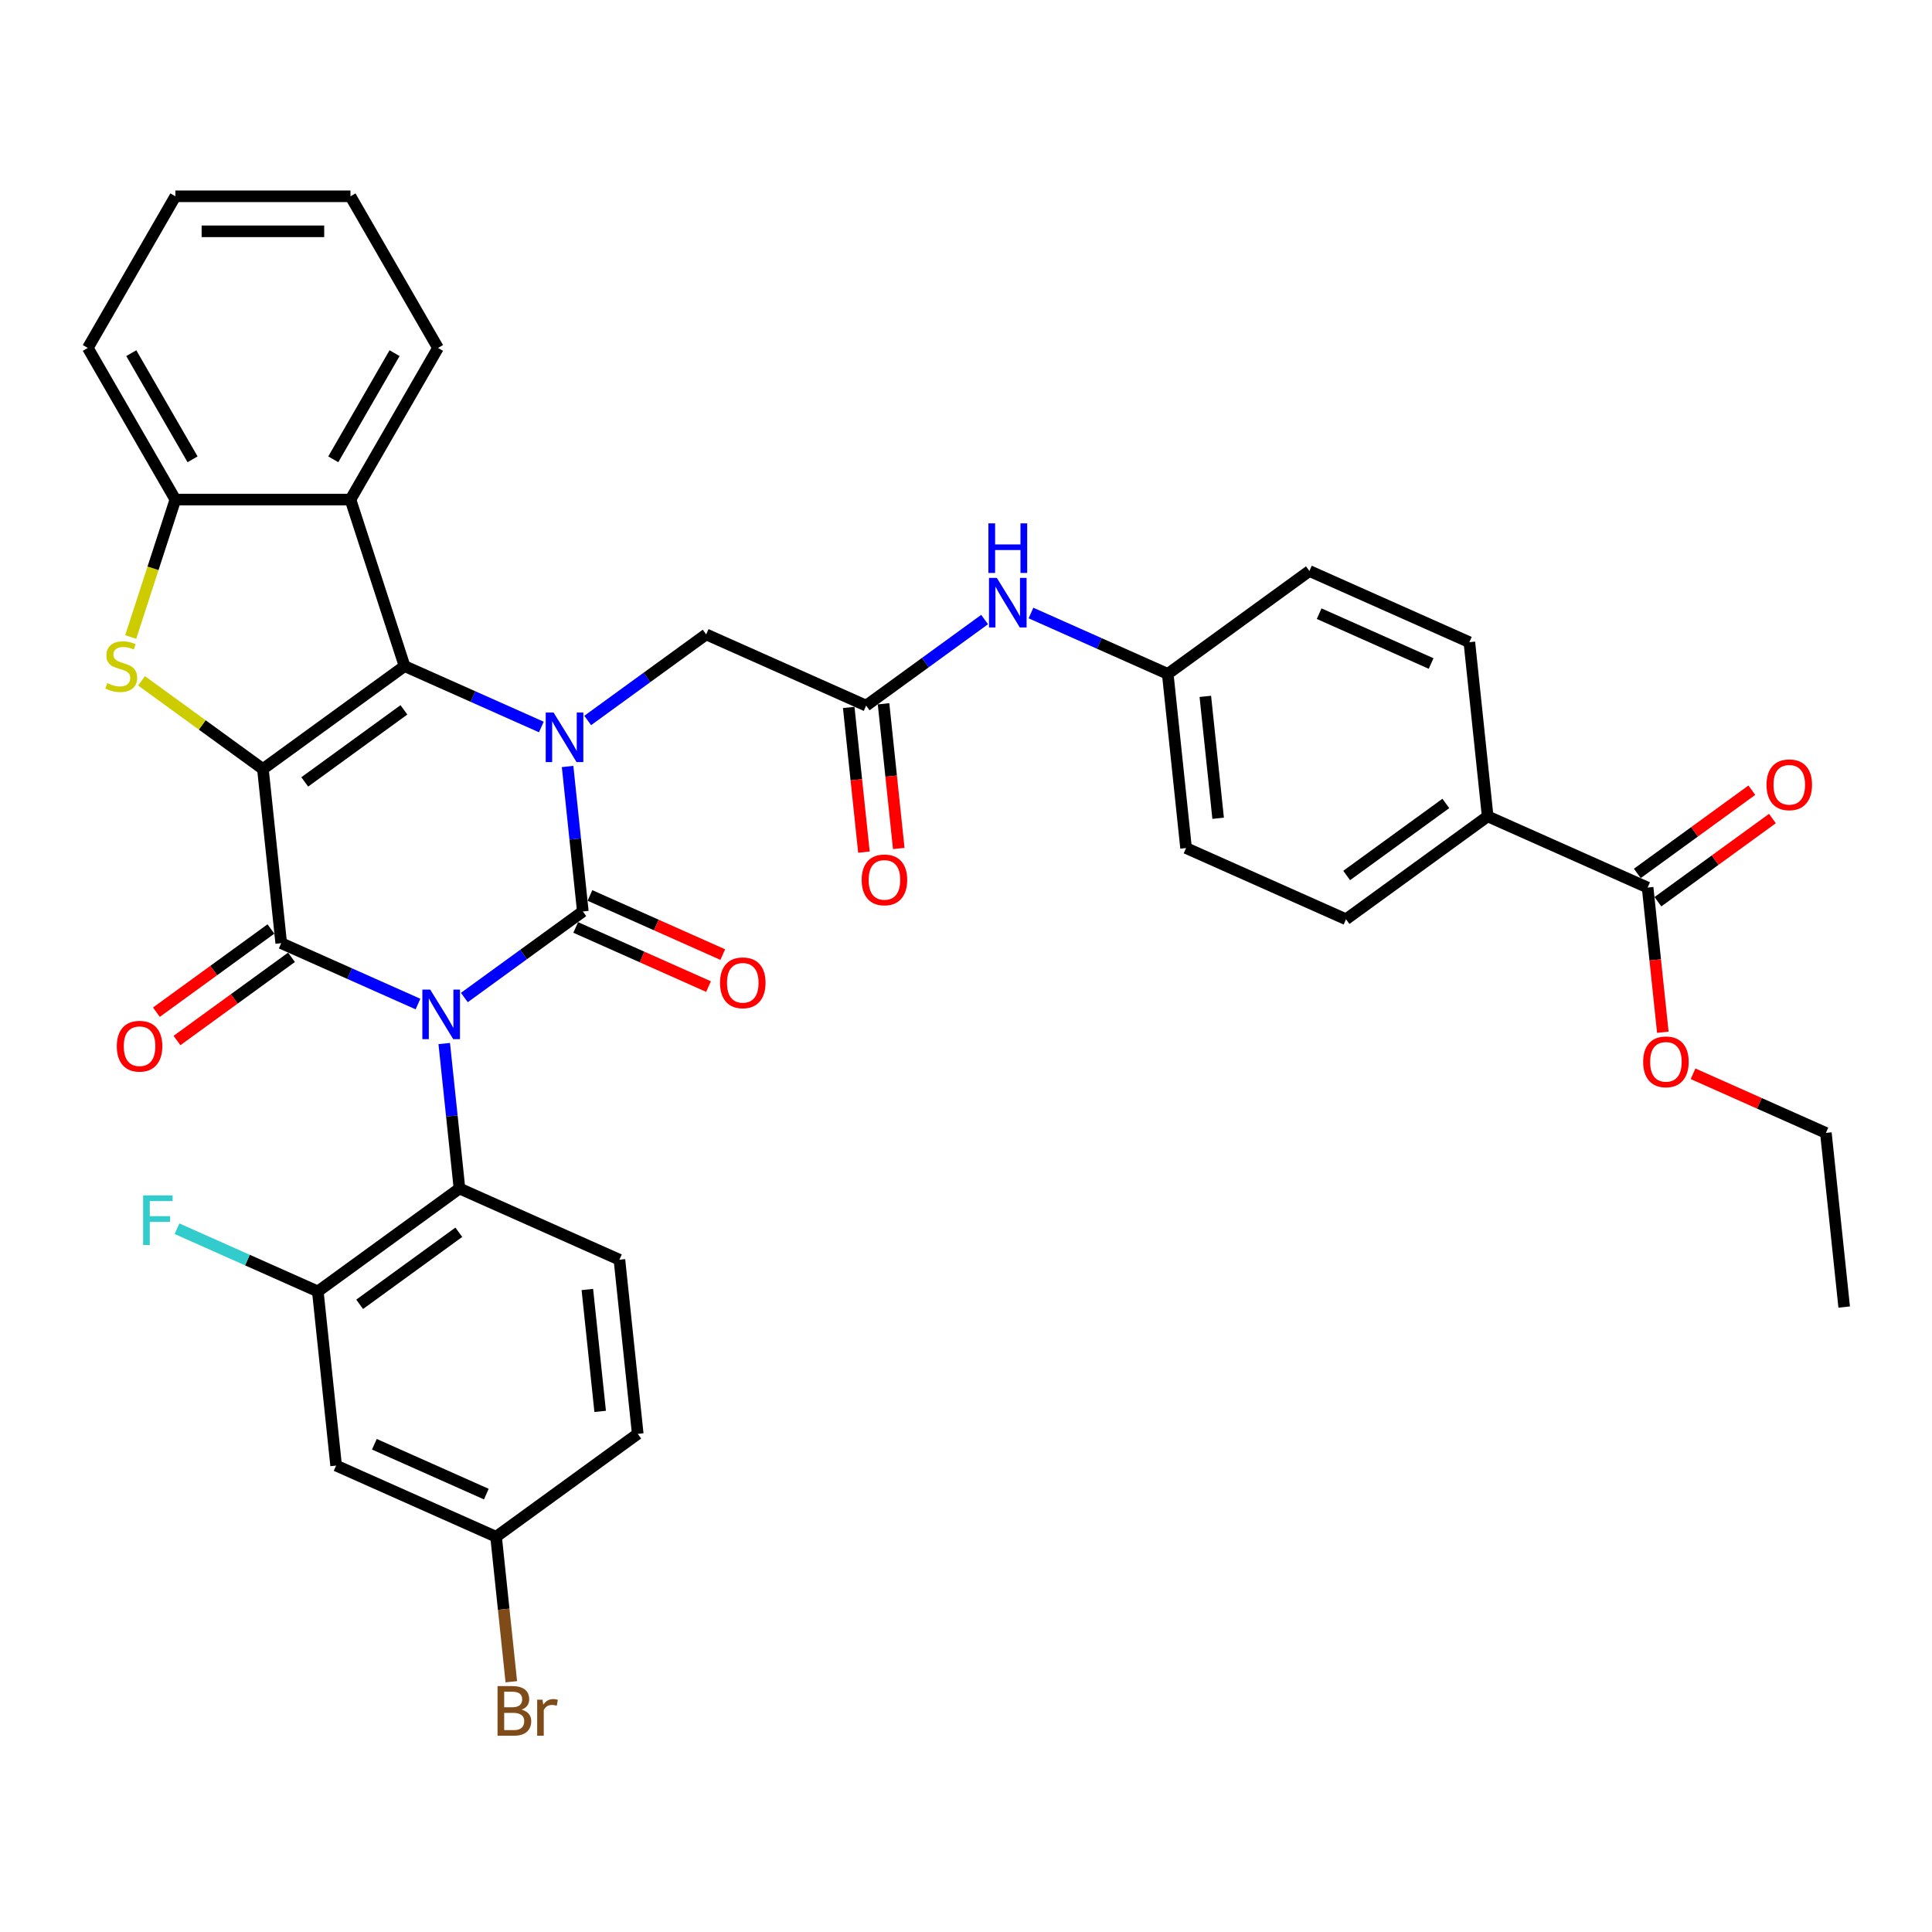 <?xml version='1.0' encoding='iso-8859-1'?>
<svg version='1.1' baseProfile='full'
              xmlns='http://www.w3.org/2000/svg'
                      xmlns:rdkit='http://www.rdkit.org/xml'
                      xmlns:xlink='http://www.w3.org/1999/xlink'
                  xml:space='preserve'
width='1000px' height='1000px' viewBox='0 0 1000 1000'>
<!-- END OF HEADER -->
<rect style='opacity:1.0;fill:#FFFFFF;stroke:none' width='1000' height='1000' x='0' y='0'> </rect>
<path class='bond-1' d='M 240.349,516.317 L 271.01,494.04' style='fill:none;fill-rule:evenodd;stroke:#0000FF;stroke-width:6px;stroke-linecap:butt;stroke-linejoin:miter;stroke-opacity:1' />
<path class='bond-1' d='M 271.01,494.04 L 301.67,471.764' style='fill:none;fill-rule:evenodd;stroke:#000000;stroke-width:6px;stroke-linecap:butt;stroke-linejoin:miter;stroke-opacity:1' />
<path class='bond-2' d='M 216.351,519.692 L 180.954,503.932' style='fill:none;fill-rule:evenodd;stroke:#0000FF;stroke-width:6px;stroke-linecap:butt;stroke-linejoin:miter;stroke-opacity:1' />
<path class='bond-2' d='M 180.954,503.932 L 145.557,488.172' style='fill:none;fill-rule:evenodd;stroke:#000000;stroke-width:6px;stroke-linecap:butt;stroke-linejoin:miter;stroke-opacity:1' />
<path class='bond-6' d='M 229.937,540.133 L 233.88,577.65' style='fill:none;fill-rule:evenodd;stroke:#0000FF;stroke-width:6px;stroke-linecap:butt;stroke-linejoin:miter;stroke-opacity:1' />
<path class='bond-6' d='M 233.88,577.65 L 237.823,615.167' style='fill:none;fill-rule:evenodd;stroke:#000000;stroke-width:6px;stroke-linecap:butt;stroke-linejoin:miter;stroke-opacity:1' />
<path class='bond-0' d='M 136.083,398.04 L 145.557,488.172' style='fill:none;fill-rule:evenodd;stroke:#000000;stroke-width:6px;stroke-linecap:butt;stroke-linejoin:miter;stroke-opacity:1' />
<path class='bond-4' d='M 136.083,398.04 L 209.404,344.77' style='fill:none;fill-rule:evenodd;stroke:#000000;stroke-width:6px;stroke-linecap:butt;stroke-linejoin:miter;stroke-opacity:1' />
<path class='bond-4' d='M 157.735,404.714 L 209.06,367.424' style='fill:none;fill-rule:evenodd;stroke:#000000;stroke-width:6px;stroke-linecap:butt;stroke-linejoin:miter;stroke-opacity:1' />
<path class='bond-5' d='M 136.083,398.04 L 104.671,375.217' style='fill:none;fill-rule:evenodd;stroke:#000000;stroke-width:6px;stroke-linecap:butt;stroke-linejoin:miter;stroke-opacity:1' />
<path class='bond-5' d='M 104.671,375.217 L 73.258,352.395' style='fill:none;fill-rule:evenodd;stroke:#CCCC00;stroke-width:6px;stroke-linecap:butt;stroke-linejoin:miter;stroke-opacity:1' />
<path class='bond-3' d='M 301.67,471.764 L 297.727,434.247' style='fill:none;fill-rule:evenodd;stroke:#000000;stroke-width:6px;stroke-linecap:butt;stroke-linejoin:miter;stroke-opacity:1' />
<path class='bond-3' d='M 297.727,434.247 L 293.784,396.731' style='fill:none;fill-rule:evenodd;stroke:#0000FF;stroke-width:6px;stroke-linecap:butt;stroke-linejoin:miter;stroke-opacity:1' />
<path class='bond-13' d='M 297.984,480.044 L 332.357,495.347' style='fill:none;fill-rule:evenodd;stroke:#000000;stroke-width:6px;stroke-linecap:butt;stroke-linejoin:miter;stroke-opacity:1' />
<path class='bond-13' d='M 332.357,495.347 L 366.73,510.651' style='fill:none;fill-rule:evenodd;stroke:#FF0000;stroke-width:6px;stroke-linecap:butt;stroke-linejoin:miter;stroke-opacity:1' />
<path class='bond-13' d='M 305.357,463.485 L 339.73,478.789' style='fill:none;fill-rule:evenodd;stroke:#000000;stroke-width:6px;stroke-linecap:butt;stroke-linejoin:miter;stroke-opacity:1' />
<path class='bond-13' d='M 339.73,478.789 L 374.103,494.093' style='fill:none;fill-rule:evenodd;stroke:#FF0000;stroke-width:6px;stroke-linecap:butt;stroke-linejoin:miter;stroke-opacity:1' />
<path class='bond-14' d='M 140.23,480.84 L 110.593,502.373' style='fill:none;fill-rule:evenodd;stroke:#000000;stroke-width:6px;stroke-linecap:butt;stroke-linejoin:miter;stroke-opacity:1' />
<path class='bond-14' d='M 110.593,502.373 L 80.957,523.905' style='fill:none;fill-rule:evenodd;stroke:#FF0000;stroke-width:6px;stroke-linecap:butt;stroke-linejoin:miter;stroke-opacity:1' />
<path class='bond-14' d='M 150.884,495.505 L 121.247,517.037' style='fill:none;fill-rule:evenodd;stroke:#000000;stroke-width:6px;stroke-linecap:butt;stroke-linejoin:miter;stroke-opacity:1' />
<path class='bond-14' d='M 121.247,517.037 L 91.611,538.569' style='fill:none;fill-rule:evenodd;stroke:#FF0000;stroke-width:6px;stroke-linecap:butt;stroke-linejoin:miter;stroke-opacity:1' />
<path class='bond-10' d='M 304.196,372.914 L 334.857,350.638' style='fill:none;fill-rule:evenodd;stroke:#0000FF;stroke-width:6px;stroke-linecap:butt;stroke-linejoin:miter;stroke-opacity:1' />
<path class='bond-10' d='M 334.857,350.638 L 365.517,328.362' style='fill:none;fill-rule:evenodd;stroke:#000000;stroke-width:6px;stroke-linecap:butt;stroke-linejoin:miter;stroke-opacity:1' />
<path class='bond-37' d='M 280.198,376.29 L 244.801,360.53' style='fill:none;fill-rule:evenodd;stroke:#0000FF;stroke-width:6px;stroke-linecap:butt;stroke-linejoin:miter;stroke-opacity:1' />
<path class='bond-37' d='M 244.801,360.53 L 209.404,344.77' style='fill:none;fill-rule:evenodd;stroke:#000000;stroke-width:6px;stroke-linecap:butt;stroke-linejoin:miter;stroke-opacity:1' />
<path class='bond-7' d='M 209.404,344.77 L 181.398,258.577' style='fill:none;fill-rule:evenodd;stroke:#000000;stroke-width:6px;stroke-linecap:butt;stroke-linejoin:miter;stroke-opacity:1' />
<path class='bond-8' d='M 67.657,329.707 L 79.213,294.142' style='fill:none;fill-rule:evenodd;stroke:#CCCC00;stroke-width:6px;stroke-linecap:butt;stroke-linejoin:miter;stroke-opacity:1' />
<path class='bond-8' d='M 79.213,294.142 L 90.769,258.577' style='fill:none;fill-rule:evenodd;stroke:#000000;stroke-width:6px;stroke-linecap:butt;stroke-linejoin:miter;stroke-opacity:1' />
<path class='bond-9' d='M 237.823,615.167 L 164.503,668.437' style='fill:none;fill-rule:evenodd;stroke:#000000;stroke-width:6px;stroke-linecap:butt;stroke-linejoin:miter;stroke-opacity:1' />
<path class='bond-9' d='M 237.479,637.821 L 186.155,675.111' style='fill:none;fill-rule:evenodd;stroke:#000000;stroke-width:6px;stroke-linecap:butt;stroke-linejoin:miter;stroke-opacity:1' />
<path class='bond-16' d='M 237.823,615.167 L 320.617,652.029' style='fill:none;fill-rule:evenodd;stroke:#000000;stroke-width:6px;stroke-linecap:butt;stroke-linejoin:miter;stroke-opacity:1' />
<path class='bond-31' d='M 181.398,258.577 L 226.712,180.09' style='fill:none;fill-rule:evenodd;stroke:#000000;stroke-width:6px;stroke-linecap:butt;stroke-linejoin:miter;stroke-opacity:1' />
<path class='bond-31' d='M 172.498,237.741 L 204.218,182.8' style='fill:none;fill-rule:evenodd;stroke:#000000;stroke-width:6px;stroke-linecap:butt;stroke-linejoin:miter;stroke-opacity:1' />
<path class='bond-39' d='M 181.398,258.577 L 90.769,258.577' style='fill:none;fill-rule:evenodd;stroke:#000000;stroke-width:6px;stroke-linecap:butt;stroke-linejoin:miter;stroke-opacity:1' />
<path class='bond-32' d='M 90.769,258.577 L 45.455,180.09' style='fill:none;fill-rule:evenodd;stroke:#000000;stroke-width:6px;stroke-linecap:butt;stroke-linejoin:miter;stroke-opacity:1' />
<path class='bond-32' d='M 99.669,237.741 L 67.949,182.8' style='fill:none;fill-rule:evenodd;stroke:#000000;stroke-width:6px;stroke-linecap:butt;stroke-linejoin:miter;stroke-opacity:1' />
<path class='bond-15' d='M 164.503,668.437 L 173.977,758.57' style='fill:none;fill-rule:evenodd;stroke:#000000;stroke-width:6px;stroke-linecap:butt;stroke-linejoin:miter;stroke-opacity:1' />
<path class='bond-25' d='M 164.503,668.437 L 128.055,652.209' style='fill:none;fill-rule:evenodd;stroke:#000000;stroke-width:6px;stroke-linecap:butt;stroke-linejoin:miter;stroke-opacity:1' />
<path class='bond-25' d='M 128.055,652.209 L 91.606,635.981' style='fill:none;fill-rule:evenodd;stroke:#33CCCC;stroke-width:6px;stroke-linecap:butt;stroke-linejoin:miter;stroke-opacity:1' />
<path class='bond-11' d='M 365.517,328.362 L 448.311,365.224' style='fill:none;fill-rule:evenodd;stroke:#000000;stroke-width:6px;stroke-linecap:butt;stroke-linejoin:miter;stroke-opacity:1' />
<path class='bond-17' d='M 448.311,365.224 L 478.971,342.948' style='fill:none;fill-rule:evenodd;stroke:#000000;stroke-width:6px;stroke-linecap:butt;stroke-linejoin:miter;stroke-opacity:1' />
<path class='bond-17' d='M 478.971,342.948 L 509.632,320.671' style='fill:none;fill-rule:evenodd;stroke:#0000FF;stroke-width:6px;stroke-linecap:butt;stroke-linejoin:miter;stroke-opacity:1' />
<path class='bond-19' d='M 439.298,366.171 L 443.233,403.615' style='fill:none;fill-rule:evenodd;stroke:#000000;stroke-width:6px;stroke-linecap:butt;stroke-linejoin:miter;stroke-opacity:1' />
<path class='bond-19' d='M 443.233,403.615 L 447.169,441.06' style='fill:none;fill-rule:evenodd;stroke:#FF0000;stroke-width:6px;stroke-linecap:butt;stroke-linejoin:miter;stroke-opacity:1' />
<path class='bond-19' d='M 457.324,364.276 L 461.26,401.721' style='fill:none;fill-rule:evenodd;stroke:#000000;stroke-width:6px;stroke-linecap:butt;stroke-linejoin:miter;stroke-opacity:1' />
<path class='bond-19' d='M 461.26,401.721 L 465.195,439.165' style='fill:none;fill-rule:evenodd;stroke:#FF0000;stroke-width:6px;stroke-linecap:butt;stroke-linejoin:miter;stroke-opacity:1' />
<path class='bond-12' d='M 852.805,459.402 L 770.012,422.54' style='fill:none;fill-rule:evenodd;stroke:#000000;stroke-width:6px;stroke-linecap:butt;stroke-linejoin:miter;stroke-opacity:1' />
<path class='bond-20' d='M 858.132,466.734 L 887.769,445.202' style='fill:none;fill-rule:evenodd;stroke:#000000;stroke-width:6px;stroke-linecap:butt;stroke-linejoin:miter;stroke-opacity:1' />
<path class='bond-20' d='M 887.769,445.202 L 917.405,423.67' style='fill:none;fill-rule:evenodd;stroke:#FF0000;stroke-width:6px;stroke-linecap:butt;stroke-linejoin:miter;stroke-opacity:1' />
<path class='bond-20' d='M 847.478,452.07 L 877.115,430.538' style='fill:none;fill-rule:evenodd;stroke:#000000;stroke-width:6px;stroke-linecap:butt;stroke-linejoin:miter;stroke-opacity:1' />
<path class='bond-20' d='M 877.115,430.538 L 906.751,409.005' style='fill:none;fill-rule:evenodd;stroke:#FF0000;stroke-width:6px;stroke-linecap:butt;stroke-linejoin:miter;stroke-opacity:1' />
<path class='bond-27' d='M 852.805,459.402 L 856.741,496.846' style='fill:none;fill-rule:evenodd;stroke:#000000;stroke-width:6px;stroke-linecap:butt;stroke-linejoin:miter;stroke-opacity:1' />
<path class='bond-27' d='M 856.741,496.846 L 860.676,534.29' style='fill:none;fill-rule:evenodd;stroke:#FF0000;stroke-width:6px;stroke-linecap:butt;stroke-linejoin:miter;stroke-opacity:1' />
<path class='bond-38' d='M 173.977,758.57 L 256.77,795.432' style='fill:none;fill-rule:evenodd;stroke:#000000;stroke-width:6px;stroke-linecap:butt;stroke-linejoin:miter;stroke-opacity:1' />
<path class='bond-38' d='M 193.768,747.54 L 251.723,773.344' style='fill:none;fill-rule:evenodd;stroke:#000000;stroke-width:6px;stroke-linecap:butt;stroke-linejoin:miter;stroke-opacity:1' />
<path class='bond-26' d='M 320.617,652.029 L 330.09,742.161' style='fill:none;fill-rule:evenodd;stroke:#000000;stroke-width:6px;stroke-linecap:butt;stroke-linejoin:miter;stroke-opacity:1' />
<path class='bond-26' d='M 304.012,667.443 L 310.643,730.536' style='fill:none;fill-rule:evenodd;stroke:#000000;stroke-width:6px;stroke-linecap:butt;stroke-linejoin:miter;stroke-opacity:1' />
<path class='bond-24' d='M 533.63,317.296 L 569.028,333.056' style='fill:none;fill-rule:evenodd;stroke:#0000FF;stroke-width:6px;stroke-linecap:butt;stroke-linejoin:miter;stroke-opacity:1' />
<path class='bond-24' d='M 569.028,333.056 L 604.425,348.816' style='fill:none;fill-rule:evenodd;stroke:#000000;stroke-width:6px;stroke-linecap:butt;stroke-linejoin:miter;stroke-opacity:1' />
<path class='bond-18' d='M 770.012,422.54 L 696.692,475.81' style='fill:none;fill-rule:evenodd;stroke:#000000;stroke-width:6px;stroke-linecap:butt;stroke-linejoin:miter;stroke-opacity:1' />
<path class='bond-18' d='M 748.36,415.866 L 697.036,453.155' style='fill:none;fill-rule:evenodd;stroke:#000000;stroke-width:6px;stroke-linecap:butt;stroke-linejoin:miter;stroke-opacity:1' />
<path class='bond-41' d='M 770.012,422.54 L 760.539,332.407' style='fill:none;fill-rule:evenodd;stroke:#000000;stroke-width:6px;stroke-linecap:butt;stroke-linejoin:miter;stroke-opacity:1' />
<path class='bond-21' d='M 696.692,475.81 L 613.898,438.948' style='fill:none;fill-rule:evenodd;stroke:#000000;stroke-width:6px;stroke-linecap:butt;stroke-linejoin:miter;stroke-opacity:1' />
<path class='bond-22' d='M 760.539,332.407 L 677.745,295.545' style='fill:none;fill-rule:evenodd;stroke:#000000;stroke-width:6px;stroke-linecap:butt;stroke-linejoin:miter;stroke-opacity:1' />
<path class='bond-22' d='M 740.747,343.437 L 682.792,317.633' style='fill:none;fill-rule:evenodd;stroke:#000000;stroke-width:6px;stroke-linecap:butt;stroke-linejoin:miter;stroke-opacity:1' />
<path class='bond-23' d='M 256.77,795.432 L 330.09,742.161' style='fill:none;fill-rule:evenodd;stroke:#000000;stroke-width:6px;stroke-linecap:butt;stroke-linejoin:miter;stroke-opacity:1' />
<path class='bond-30' d='M 256.77,795.432 L 260.713,832.948' style='fill:none;fill-rule:evenodd;stroke:#000000;stroke-width:6px;stroke-linecap:butt;stroke-linejoin:miter;stroke-opacity:1' />
<path class='bond-30' d='M 260.713,832.948 L 264.656,870.465' style='fill:none;fill-rule:evenodd;stroke:#7F4C19;stroke-width:6px;stroke-linecap:butt;stroke-linejoin:miter;stroke-opacity:1' />
<path class='bond-28' d='M 604.425,348.816 L 677.745,295.545' style='fill:none;fill-rule:evenodd;stroke:#000000;stroke-width:6px;stroke-linecap:butt;stroke-linejoin:miter;stroke-opacity:1' />
<path class='bond-29' d='M 604.425,348.816 L 613.898,438.948' style='fill:none;fill-rule:evenodd;stroke:#000000;stroke-width:6px;stroke-linecap:butt;stroke-linejoin:miter;stroke-opacity:1' />
<path class='bond-29' d='M 623.872,360.441 L 630.503,423.533' style='fill:none;fill-rule:evenodd;stroke:#000000;stroke-width:6px;stroke-linecap:butt;stroke-linejoin:miter;stroke-opacity:1' />
<path class='bond-33' d='M 876.326,555.788 L 910.699,571.092' style='fill:none;fill-rule:evenodd;stroke:#FF0000;stroke-width:6px;stroke-linecap:butt;stroke-linejoin:miter;stroke-opacity:1' />
<path class='bond-33' d='M 910.699,571.092 L 945.072,586.396' style='fill:none;fill-rule:evenodd;stroke:#000000;stroke-width:6px;stroke-linecap:butt;stroke-linejoin:miter;stroke-opacity:1' />
<path class='bond-34' d='M 226.712,180.09 L 181.398,101.603' style='fill:none;fill-rule:evenodd;stroke:#000000;stroke-width:6px;stroke-linecap:butt;stroke-linejoin:miter;stroke-opacity:1' />
<path class='bond-35' d='M 45.455,180.09 L 90.769,101.603' style='fill:none;fill-rule:evenodd;stroke:#000000;stroke-width:6px;stroke-linecap:butt;stroke-linejoin:miter;stroke-opacity:1' />
<path class='bond-36' d='M 945.072,586.396 L 954.545,676.528' style='fill:none;fill-rule:evenodd;stroke:#000000;stroke-width:6px;stroke-linecap:butt;stroke-linejoin:miter;stroke-opacity:1' />
<path class='bond-40' d='M 181.398,101.603 L 90.769,101.603' style='fill:none;fill-rule:evenodd;stroke:#000000;stroke-width:6px;stroke-linecap:butt;stroke-linejoin:miter;stroke-opacity:1' />
<path class='bond-40' d='M 167.803,119.729 L 104.363,119.729' style='fill:none;fill-rule:evenodd;stroke:#000000;stroke-width:6px;stroke-linecap:butt;stroke-linejoin:miter;stroke-opacity:1' />
<path  class='atom-0' d='M 222.677 512.202
L 231.087 525.796
Q 231.921 527.137, 233.262 529.566
Q 234.604 531.995, 234.676 532.14
L 234.676 512.202
L 238.084 512.202
L 238.084 537.868
L 234.567 537.868
L 225.541 523.004
Q 224.489 521.264, 223.366 519.271
Q 222.278 517.277, 221.952 516.66
L 221.952 537.868
L 218.617 537.868
L 218.617 512.202
L 222.677 512.202
' fill='#0000FF'/>
<path  class='atom-4' d='M 286.524 368.799
L 294.934 382.393
Q 295.768 383.735, 297.109 386.163
Q 298.451 388.592, 298.523 388.737
L 298.523 368.799
L 301.931 368.799
L 301.931 394.465
L 298.414 394.465
L 289.388 379.602
Q 288.336 377.862, 287.213 375.868
Q 286.125 373.874, 285.799 373.258
L 285.799 394.465
L 282.464 394.465
L 282.464 368.799
L 286.524 368.799
' fill='#0000FF'/>
<path  class='atom-6' d='M 55.513 353.579
Q 55.803 353.688, 56.999 354.195
Q 58.195 354.703, 59.501 355.029
Q 60.842 355.319, 62.147 355.319
Q 64.576 355.319, 65.99 354.159
Q 67.403 352.963, 67.403 350.896
Q 67.403 349.483, 66.678 348.613
Q 65.99 347.743, 64.902 347.271
Q 63.814 346.8, 62.002 346.256
Q 59.718 345.567, 58.34 344.915
Q 56.999 344.262, 56.02 342.885
Q 55.078 341.507, 55.078 339.187
Q 55.078 335.961, 57.253 333.967
Q 59.464 331.973, 63.814 331.973
Q 66.787 331.973, 70.158 333.387
L 69.325 336.178
Q 66.243 334.909, 63.923 334.909
Q 61.422 334.909, 60.044 335.961
Q 58.667 336.976, 58.703 338.752
Q 58.703 340.13, 59.392 340.963
Q 60.117 341.797, 61.132 342.269
Q 62.183 342.74, 63.923 343.284
Q 66.243 344.009, 67.621 344.734
Q 68.998 345.459, 69.977 346.945
Q 70.992 348.395, 70.992 350.896
Q 70.992 354.449, 68.6 356.37
Q 66.243 358.255, 62.292 358.255
Q 60.008 358.255, 58.268 357.748
Q 56.564 357.277, 54.534 356.443
L 55.513 353.579
' fill='#CCCC00'/>
<path  class='atom-14' d='M 372.682 508.699
Q 372.682 502.536, 375.727 499.092
Q 378.772 495.648, 384.464 495.648
Q 390.155 495.648, 393.201 499.092
Q 396.246 502.536, 396.246 508.699
Q 396.246 514.934, 393.164 518.487
Q 390.083 522.003, 384.464 522.003
Q 378.809 522.003, 375.727 518.487
Q 372.682 514.97, 372.682 508.699
M 384.464 519.103
Q 388.379 519.103, 390.482 516.493
Q 392.621 513.847, 392.621 508.699
Q 392.621 503.66, 390.482 501.122
Q 388.379 498.548, 384.464 498.548
Q 380.549 498.548, 378.41 501.086
Q 376.307 503.624, 376.307 508.699
Q 376.307 513.883, 378.41 516.493
Q 380.549 519.103, 384.464 519.103
' fill='#FF0000'/>
<path  class='atom-15' d='M 60.455 541.515
Q 60.455 535.353, 63.5 531.909
Q 66.545 528.465, 72.236 528.465
Q 77.928 528.465, 80.973 531.909
Q 84.018 535.353, 84.018 541.515
Q 84.018 547.751, 80.937 551.303
Q 77.855 554.82, 72.236 554.82
Q 66.581 554.82, 63.5 551.303
Q 60.455 547.787, 60.455 541.515
M 72.236 551.919
Q 76.152 551.919, 78.254 549.309
Q 80.393 546.663, 80.393 541.515
Q 80.393 536.476, 78.254 533.939
Q 76.152 531.365, 72.236 531.365
Q 68.321 531.365, 66.182 533.902
Q 64.08 536.44, 64.08 541.515
Q 64.08 546.699, 66.182 549.309
Q 68.321 551.919, 72.236 551.919
' fill='#FF0000'/>
<path  class='atom-18' d='M 515.958 299.12
L 524.368 312.715
Q 525.202 314.056, 526.543 316.485
Q 527.885 318.914, 527.957 319.059
L 527.957 299.12
L 531.365 299.12
L 531.365 324.786
L 527.848 324.786
L 518.822 309.923
Q 517.77 308.183, 516.647 306.189
Q 515.559 304.196, 515.233 303.579
L 515.233 324.786
L 511.898 324.786
L 511.898 299.12
L 515.958 299.12
' fill='#0000FF'/>
<path  class='atom-18' d='M 511.59 270.888
L 515.07 270.888
L 515.07 281.799
L 528.193 281.799
L 528.193 270.888
L 531.673 270.888
L 531.673 296.554
L 528.193 296.554
L 528.193 284.7
L 515.07 284.7
L 515.07 296.554
L 511.59 296.554
L 511.59 270.888
' fill='#0000FF'/>
<path  class='atom-20' d='M 446.002 455.429
Q 446.002 449.266, 449.048 445.822
Q 452.093 442.378, 457.784 442.378
Q 463.476 442.378, 466.521 445.822
Q 469.566 449.266, 469.566 455.429
Q 469.566 461.664, 466.485 465.216
Q 463.403 468.733, 457.784 468.733
Q 452.129 468.733, 449.048 465.216
Q 446.002 461.7, 446.002 455.429
M 457.784 465.833
Q 461.699 465.833, 463.802 463.223
Q 465.941 460.576, 465.941 455.429
Q 465.941 450.39, 463.802 447.852
Q 461.699 445.278, 457.784 445.278
Q 453.869 445.278, 451.73 447.816
Q 449.628 450.353, 449.628 455.429
Q 449.628 460.613, 451.73 463.223
Q 453.869 465.833, 457.784 465.833
' fill='#FF0000'/>
<path  class='atom-21' d='M 914.344 406.204
Q 914.344 400.041, 917.389 396.597
Q 920.434 393.153, 926.126 393.153
Q 931.817 393.153, 934.862 396.597
Q 937.907 400.041, 937.907 406.204
Q 937.907 412.439, 934.826 415.992
Q 931.745 419.508, 926.126 419.508
Q 920.47 419.508, 917.389 415.992
Q 914.344 412.475, 914.344 406.204
M 926.126 416.608
Q 930.041 416.608, 932.143 413.998
Q 934.282 411.352, 934.282 406.204
Q 934.282 401.165, 932.143 398.627
Q 930.041 396.053, 926.126 396.053
Q 922.21 396.053, 920.072 398.591
Q 917.969 401.129, 917.969 406.204
Q 917.969 411.388, 920.072 413.998
Q 922.21 416.608, 926.126 416.608
' fill='#FF0000'/>
<path  class='atom-26' d='M 74.079 618.742
L 89.341 618.742
L 89.341 621.678
L 77.523 621.678
L 77.523 629.473
L 88.036 629.473
L 88.036 632.445
L 77.523 632.445
L 77.523 644.408
L 74.079 644.408
L 74.079 618.742
' fill='#33CCCC'/>
<path  class='atom-28' d='M 850.497 549.607
Q 850.497 543.444, 853.542 540
Q 856.587 536.556, 862.279 536.556
Q 867.97 536.556, 871.015 540
Q 874.06 543.444, 874.06 549.607
Q 874.06 555.842, 870.979 559.394
Q 867.898 562.911, 862.279 562.911
Q 856.623 562.911, 853.542 559.394
Q 850.497 555.878, 850.497 549.607
M 862.279 560.011
Q 866.194 560.011, 868.296 557.401
Q 870.435 554.754, 870.435 549.607
Q 870.435 544.568, 868.296 542.03
Q 866.194 539.456, 862.279 539.456
Q 858.363 539.456, 856.225 541.994
Q 854.122 544.531, 854.122 549.607
Q 854.122 554.79, 856.225 557.401
Q 858.363 560.011, 862.279 560.011
' fill='#FF0000'/>
<path  class='atom-31' d='M 269.995 884.911
Q 272.46 885.6, 273.693 887.123
Q 274.962 888.609, 274.962 890.82
Q 274.962 894.373, 272.678 896.403
Q 270.43 898.397, 266.153 898.397
L 257.525 898.397
L 257.525 872.731
L 265.101 872.731
Q 269.488 872.731, 271.699 874.507
Q 273.911 876.284, 273.911 879.546
Q 273.911 883.425, 269.995 884.911
M 260.969 875.631
L 260.969 883.679
L 265.101 883.679
Q 267.639 883.679, 268.944 882.664
Q 270.285 881.612, 270.285 879.546
Q 270.285 875.631, 265.101 875.631
L 260.969 875.631
M 266.153 895.497
Q 268.654 895.497, 269.995 894.301
Q 271.337 893.104, 271.337 890.82
Q 271.337 888.718, 269.85 887.666
Q 268.4 886.579, 265.609 886.579
L 260.969 886.579
L 260.969 895.497
L 266.153 895.497
' fill='#7F4C19'/>
<path  class='atom-31' d='M 280.798 879.764
L 281.197 882.338
Q 283.155 879.437, 286.345 879.437
Q 287.36 879.437, 288.737 879.8
L 288.194 882.845
Q 286.635 882.483, 285.765 882.483
Q 284.242 882.483, 283.227 883.099
Q 282.248 883.679, 281.451 885.093
L 281.451 898.397
L 278.043 898.397
L 278.043 879.764
L 280.798 879.764
' fill='#7F4C19'/>
</svg>
